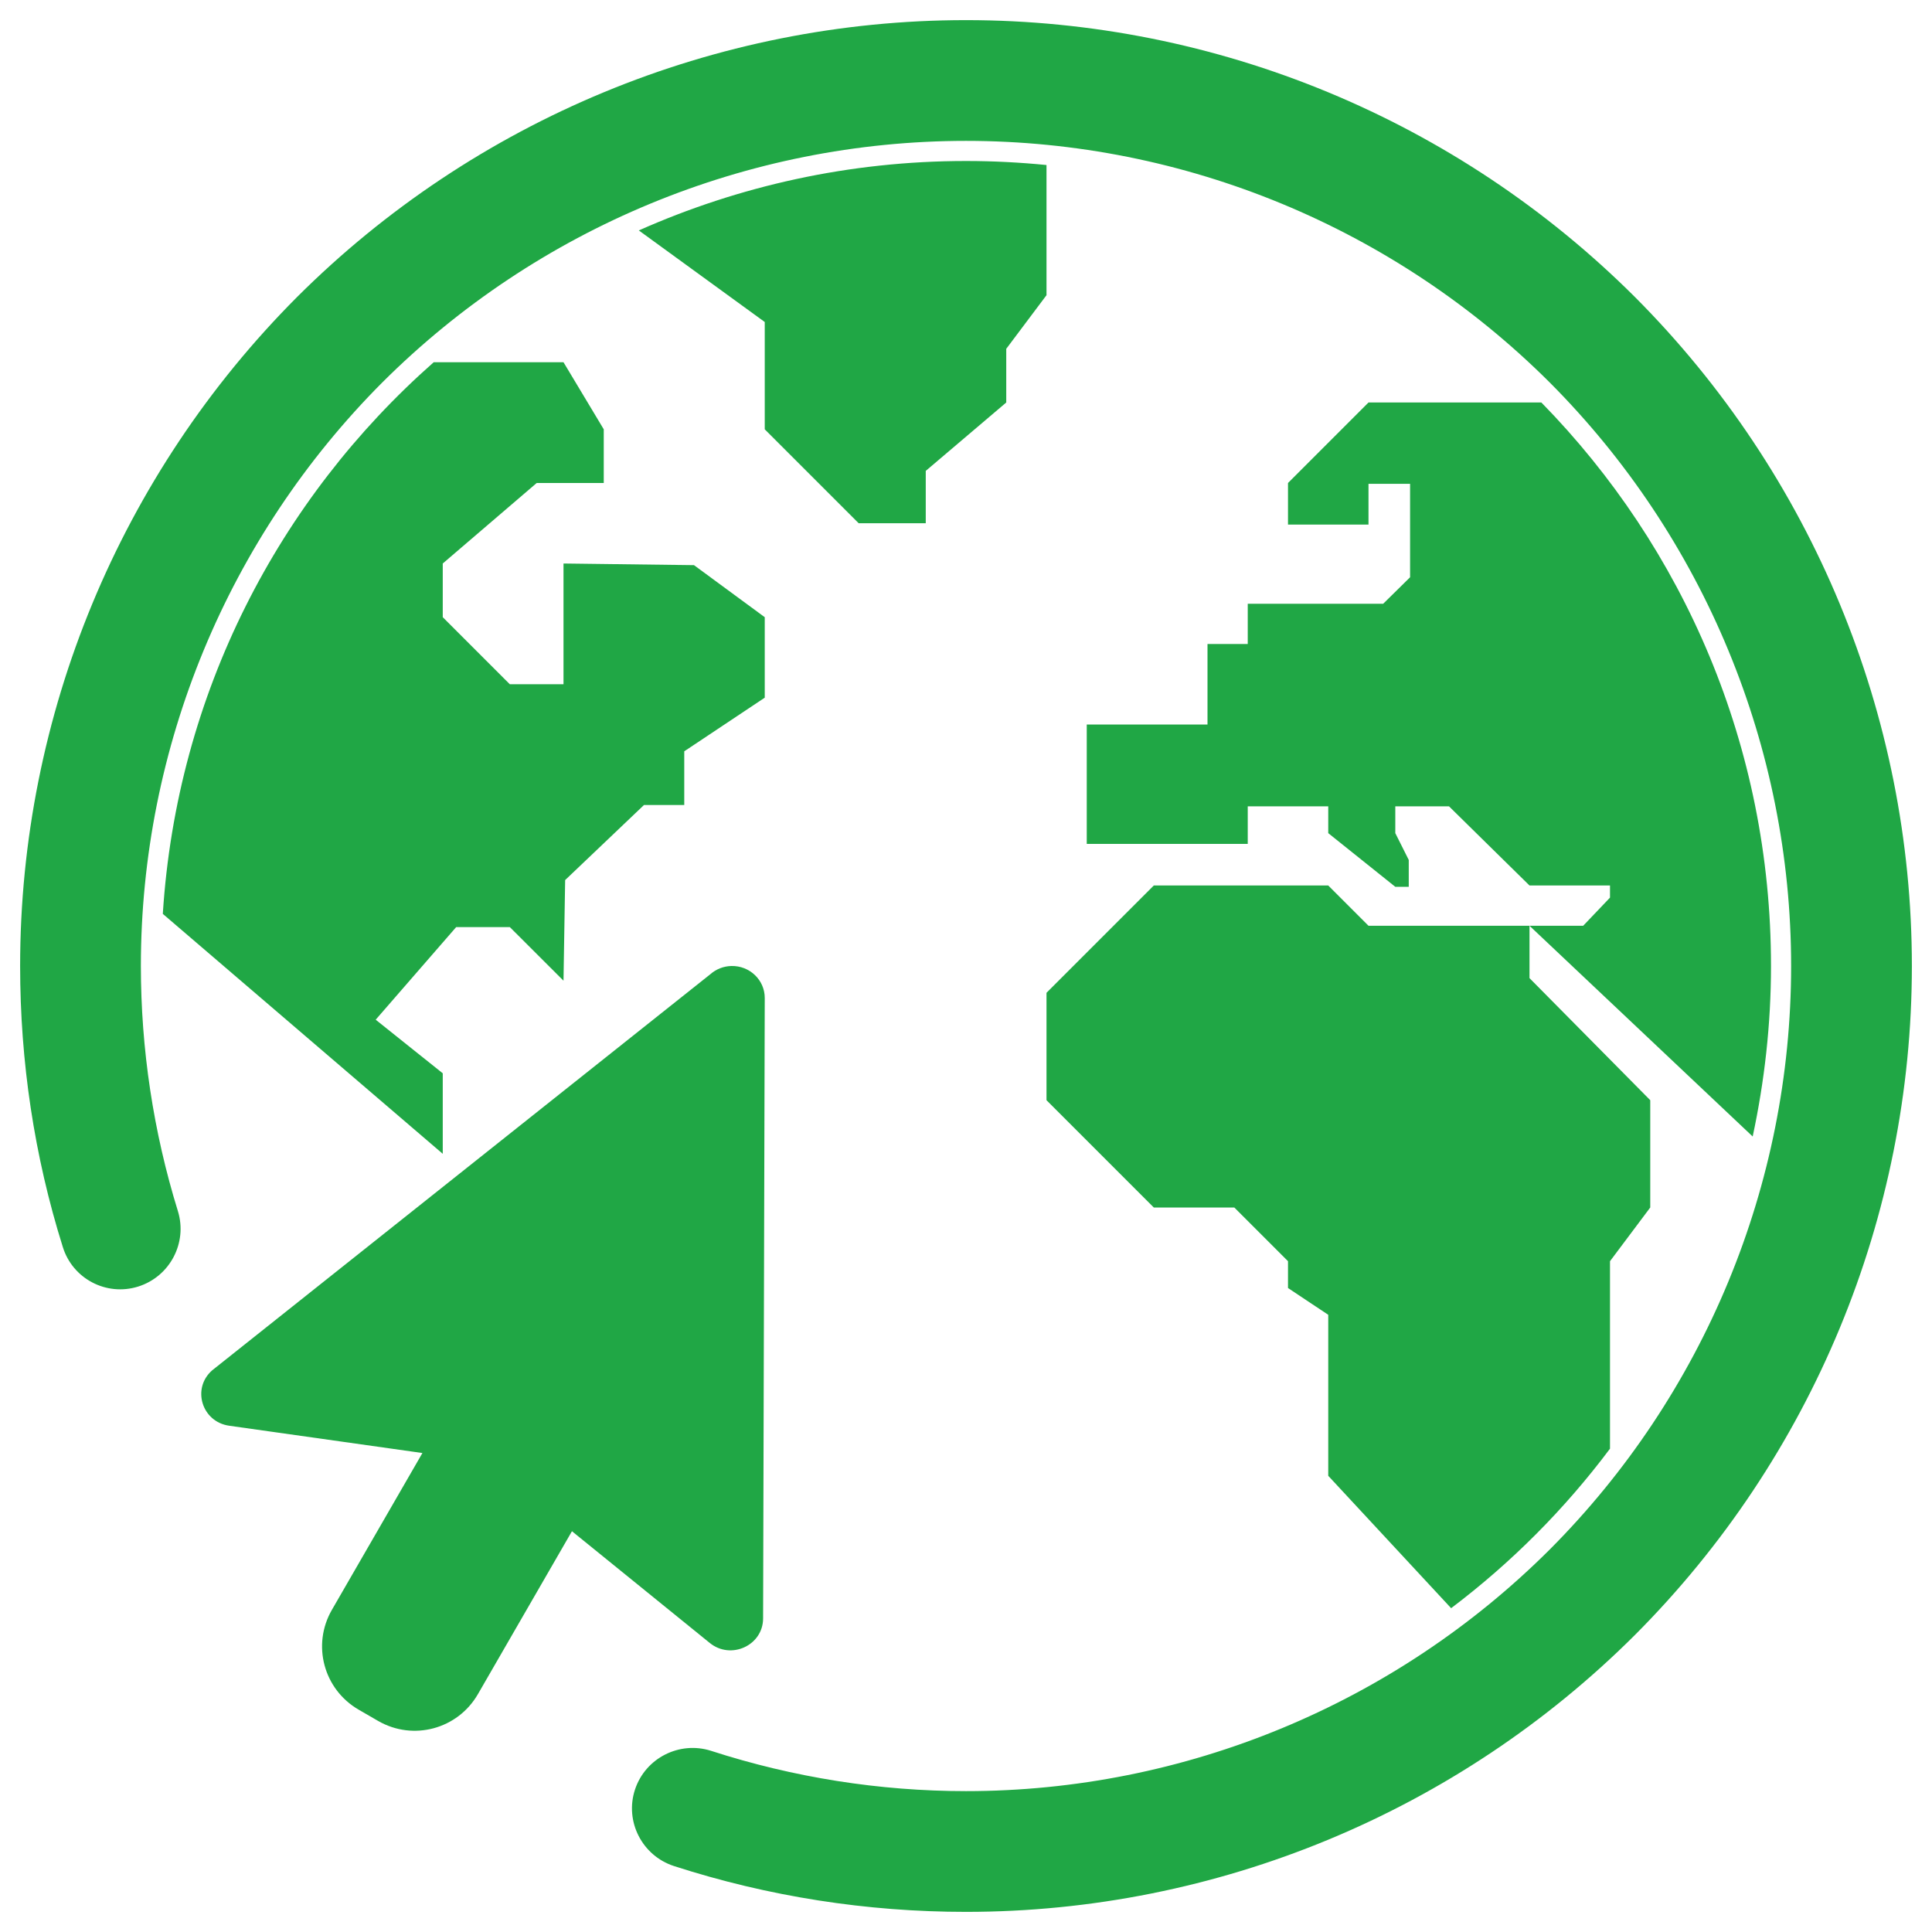 <?xml version="1.0" encoding="UTF-8" standalone="no"?>
<!-- Generator: Gravit.io -->

<svg
   style="isolation:isolate"
   viewBox="0 0 48 48"
   width="48pt"
   height="48pt"
   version="1.1"
   id="svg11"
   sodipodi:docname="epiphany.svg"
   inkscape:version="1.2.2 (b0a8486541, 2022-12-01)"
   xmlns:inkscape="http://www.inkscape.org/namespaces/inkscape"
   xmlns:sodipodi="http://sodipodi.sourceforge.net/DTD/sodipodi-0.dtd"
   xmlns="http://www.w3.org/2000/svg"
   xmlns:svg="http://www.w3.org/2000/svg">
  <defs
     id="defs15" />
  <sodipodi:namedview
     id="namedview13"
     pagecolor="#ffffff"
     bordercolor="#000000"
     borderopacity="0.25"
     inkscape:showpageshadow="2"
     inkscape:pageopacity="0.0"
     inkscape:pagecheckerboard="0"
     inkscape:deskcolor="#d1d1d1"
     inkscape:document-units="pt"
     showgrid="false"
     inkscape:zoom="7.453125"
     inkscape:cx="32.134172"
     inkscape:cy="31.932914"
     inkscape:window-width="1366"
     inkscape:window-height="706"
     inkscape:window-x="0"
     inkscape:window-y="0"
     inkscape:window-maximized="1"
     inkscape:current-layer="svg11" />
  <linearGradient
     id="_lgradient_1"
     x1="0"
     y1="0.5"
     x2="1"
     y2="0.5"
     gradientTransform="matrix(47,0,0,47,0.5,0.5)"
     gradientUnits="userSpaceOnUse">
    <stop
       offset="0%"
       stop-opacity="1"
       style="stop-color:rgb(84,51,255)"
       id="stop2" />
    <stop
       offset="51.739%"
       stop-opacity="1"
       style="stop-color:rgb(32,189,255)"
       id="stop4" />
    <stop
       offset="98.261%"
       stop-opacity="1"
       style="stop-color:rgb(165,254,203)"
       id="stop6" />
  </linearGradient>
  <path
     d=" M 24 4 C 21.099 4 18.354 4.623 15.871 5.725 L 19 8 L 19 10.666 L 21.334 13 L 23 13 L 23 11.699 L 25 10 L 25 8.666 L 26 7.334 L 26 4.1 C 25.342 4.035 24.675 4 24 4 L 24 4 L 24 4 Z  M 10.775 9 C 6.926 12.393 4.392 17.237 4.045 22.705 L 11 28.666 L 11 26.666 L 9.334 25.334 L 11.334 23.033 L 12.666 23.033 L 14 24.365 L 14.041 21.865 L 16 20 L 17 20 L 17 18.666 L 19 17.334 L 19 15.334 L 17.242 14.041 L 14 14 L 14 17 L 12.666 17 L 11 15.334 L 11 14 L 13.334 12 L 15 12 L 15 10.666 L 14 9 L 10.775 9 L 10.775 9 L 10.775 9 Z  M 34 10 L 32 12 L 32 13.033 L 34 13.033 L 34 12.02 L 35.033 12.02 L 35.033 14.342 L 34.365 15 L 31 15 L 31 16 L 30 16 L 30 18 L 27 18 L 27 20.967 L 31 20.967 L 31 20.033 L 33 20.033 L 33 20.699 L 34.666 22.033 L 35 22.033 L 35 21.365 L 34.666 20.699 L 34.666 20.033 L 36 20.033 L 38 22 L 40 22 L 40 22.301 L 39.334 23 L 38 23 L 43.545 28.236 C 43.837 26.871 44 25.456 44 24 C 44 18.535 41.823 13.603 38.295 10 L 34.666 10 L 34 10 L 34 10 L 34 10 Z  M 38 23 L 34 23 L 33 22 L 28.666 22 L 26 24.666 L 26 27.334 L 28.666 30 L 30.666 30 L 32 31.334 L 32 32 L 33 32.666 L 33 36.666 L 36.053 39.955 C 37.549 38.825 38.876 37.493 40 35.992 L 40 31.334 L 41 30 L 41 27.334 L 38 24.301 L 38 23 L 38 23 L 38 23 Z  M 18.17 24 C 17.978 24.005 17.794 24.076 17.651 24.202 L 5.272 34.045 C 4.758 34.494 5.014 35.327 5.695 35.422 L 10.495 36.1 L 8.246 39.996 C 7.743 40.867 8.041 41.974 8.912 42.477 L 9.394 42.756 C 10.265 43.259 11.371 42.961 11.874 42.09 L 14.21 38.043 L 17.633 40.818 C 18.16 41.247 18.958 40.88 18.959 40.209 L 19 24.795 C 19.001 24.349 18.626 23.989 18.17 24 L 18.17 24 L 18.17 24 Z  M 4.42 30.09 L 4.42 30.09 C 4.663 30.879 4.219 31.719 3.43 31.965 L 3.43 31.965 C 2.641 32.211 1.803 31.769 1.56 30.98 L 1.56 30.98 C 0.85 28.72 0.5 26.37 0.5 24 C 0.5 17.77 2.98 11.79 7.38 7.38 C 11.79 2.98 17.77 0.5 24 0.5 C 30.23 0.5 36.21 2.98 40.62 7.38 C 45.02 11.79 47.5 17.77 47.5 24 C 47.5 30.23 45.02 36.21 40.62 40.62 C 36.21 45.02 30.23 47.5 24 47.5 C 21.54 47.5 19.09 47.12 16.74 46.36 L 16.74 46.36 C 15.951 46.101 15.518 45.251 15.775 44.465 L 15.775 44.465 C 16.032 43.679 16.881 43.246 17.67 43.5 L 17.67 43.5 C 19.71 44.16 21.85 44.5 24 44.5 C 29.43 44.5 34.65 42.34 38.5 38.5 C 42.34 34.65 44.5 29.43 44.5 24 C 44.5 18.57 42.34 13.35 38.5 9.5 C 34.65 5.66 29.43 3.5 24 3.5 C 18.57 3.5 13.35 5.66 9.5 9.5 C 5.66 13.35 3.5 18.57 3.5 24 C 3.5 26.06 3.81 28.12 4.42 30.09 Z "
     fill-rule="evenodd"
     fill="url(#_lgradient_1)"
     id="path9"
     style="fill:#20a745;fill-opacity:1" />
</svg>
